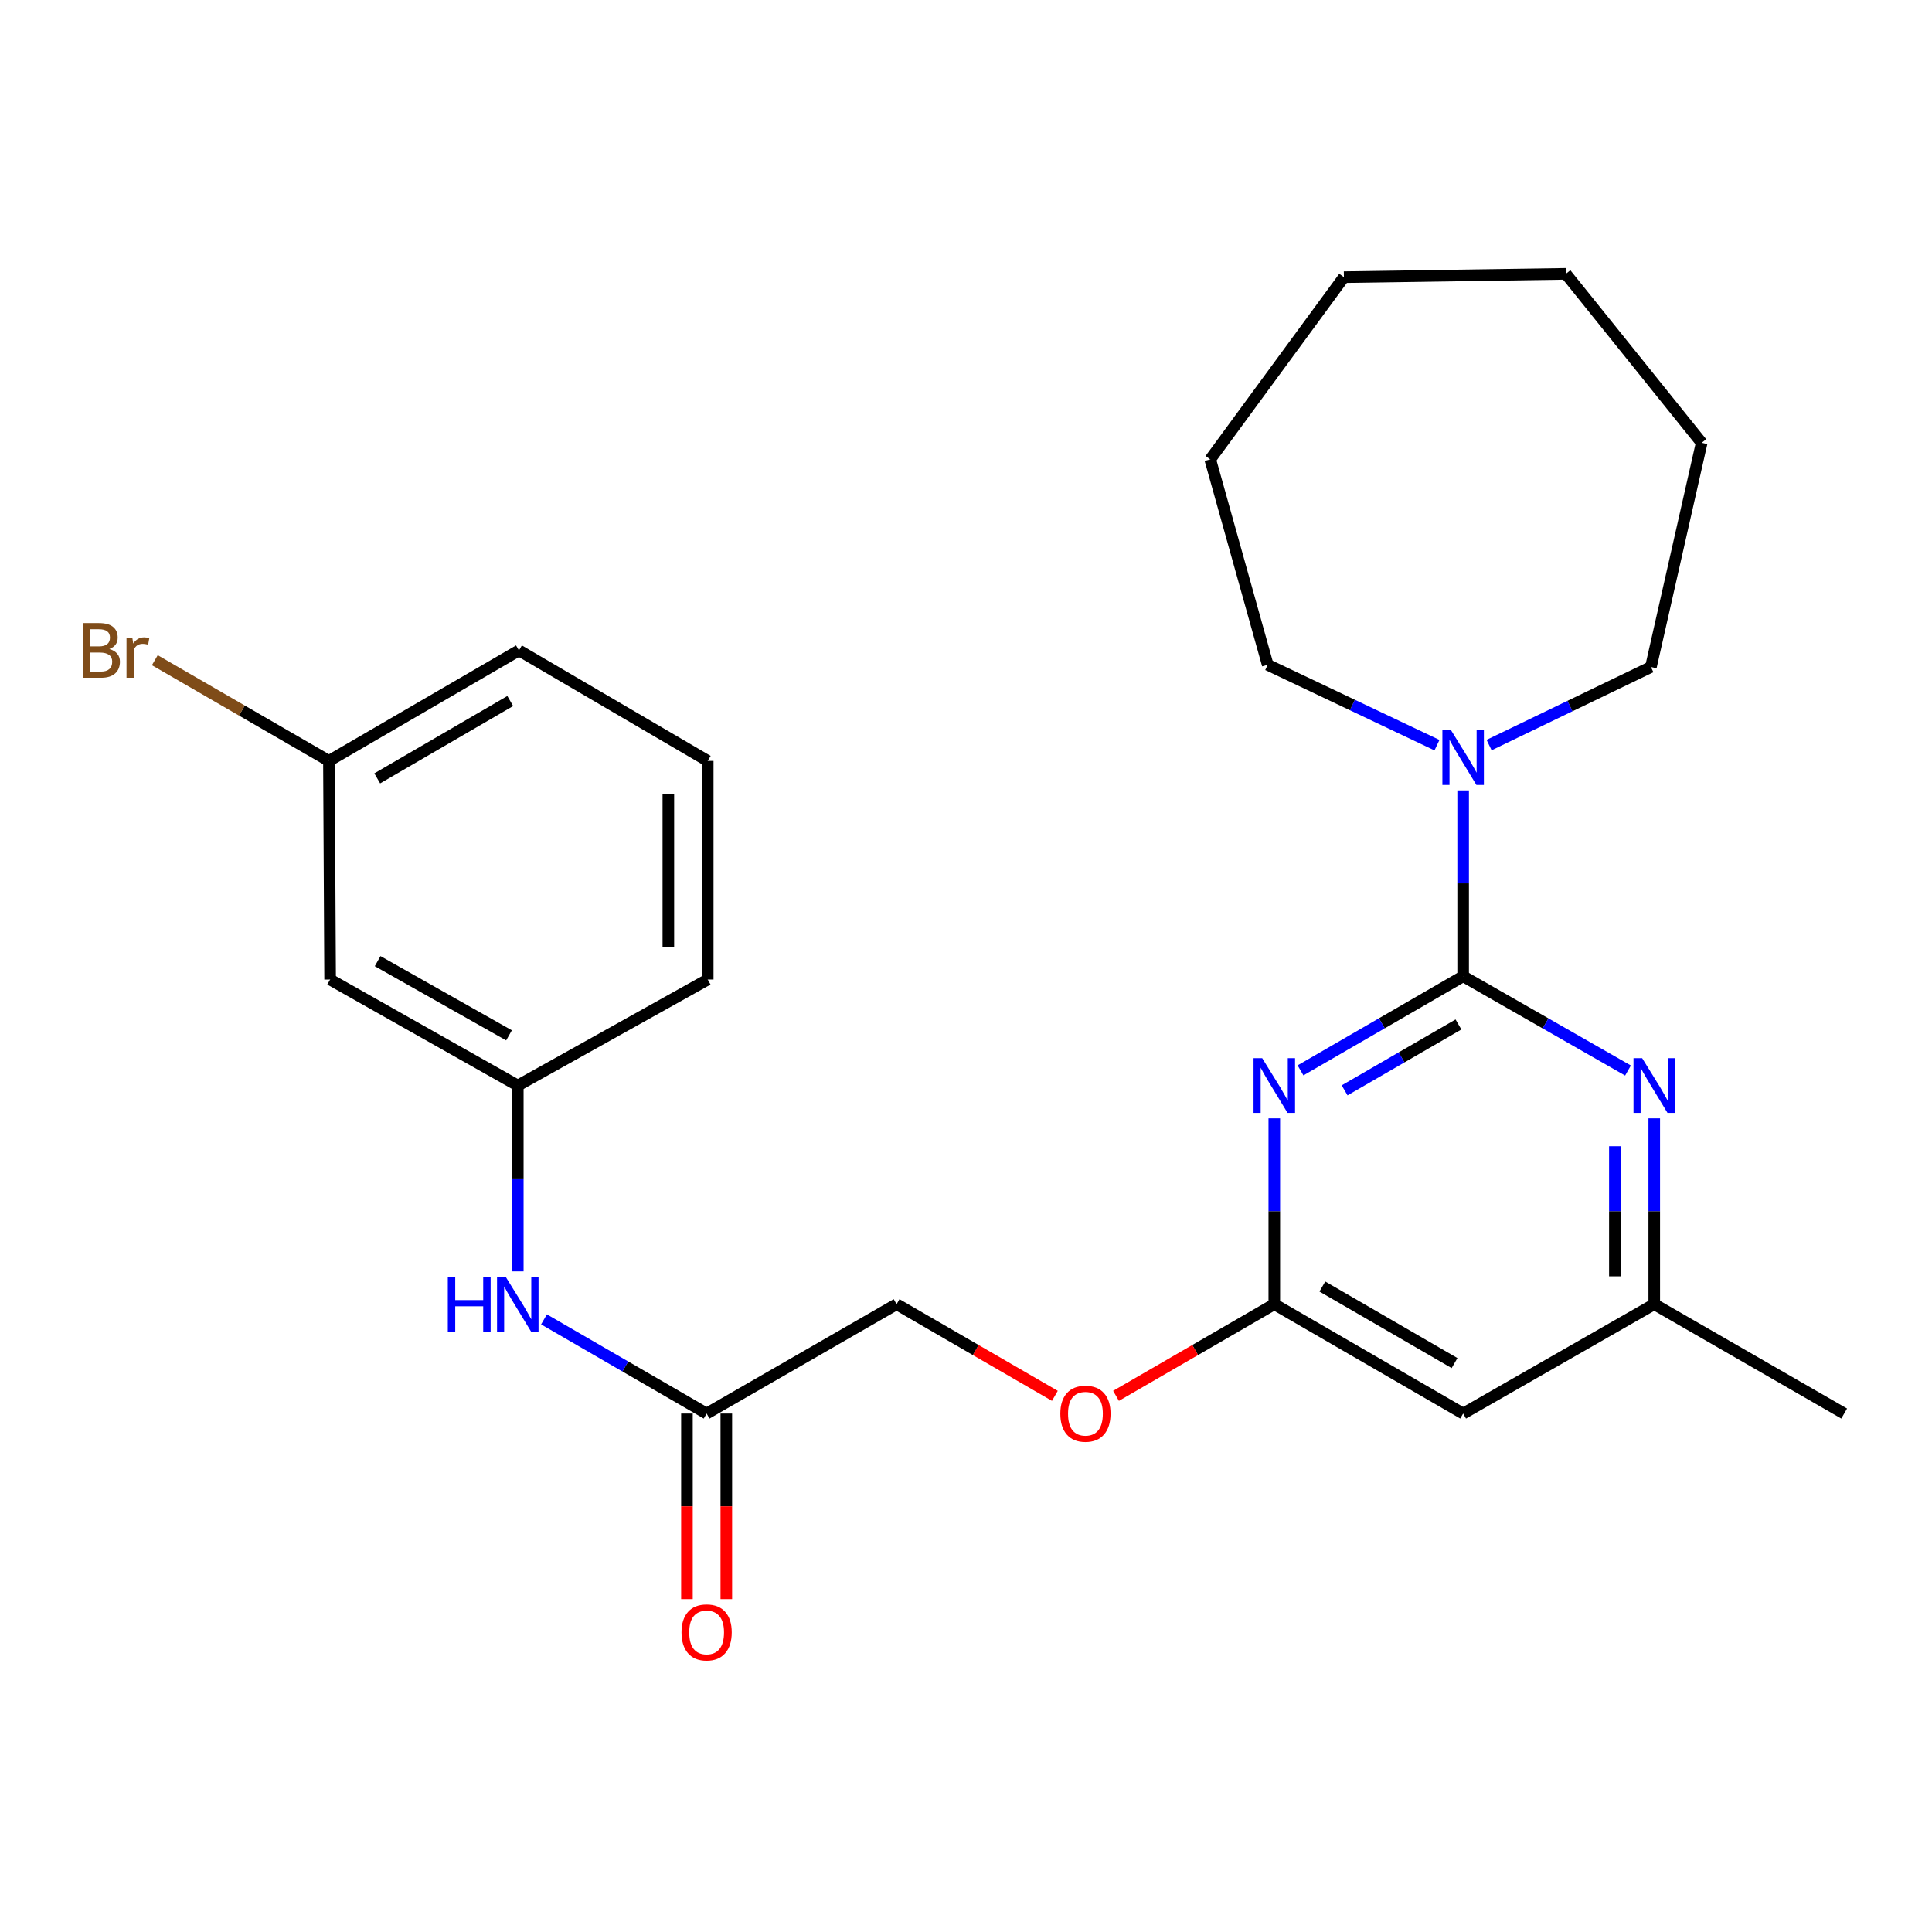 <?xml version='1.0' encoding='iso-8859-1'?>
<svg version='1.1' baseProfile='full'
              xmlns='http://www.w3.org/2000/svg'
                      xmlns:rdkit='http://www.rdkit.org/xml'
                      xmlns:xlink='http://www.w3.org/1999/xlink'
                  xml:space='preserve'
width='1000px' height='1000px' viewBox='0 0 1000 1000'>
<!-- END OF HEADER -->
<rect style='opacity:1.0;fill:#FFFFFF;stroke:none' width='1000' height='1000' x='0' y='0'> </rect>
<path class='bond-0' d='M 757.318,505.31 L 715.228,529.666' style='fill:none;fill-rule:evenodd;stroke:#000000;stroke-width:6px;stroke-linecap:butt;stroke-linejoin:miter;stroke-opacity:1' />
<path class='bond-0' d='M 715.228,529.666 L 673.139,554.021' style='fill:none;fill-rule:evenodd;stroke:#0000FF;stroke-width:6px;stroke-linecap:butt;stroke-linejoin:miter;stroke-opacity:1' />
<path class='bond-0' d='M 754.899,530.258 L 725.436,547.307' style='fill:none;fill-rule:evenodd;stroke:#000000;stroke-width:6px;stroke-linecap:butt;stroke-linejoin:miter;stroke-opacity:1' />
<path class='bond-0' d='M 725.436,547.307 L 695.974,564.356' style='fill:none;fill-rule:evenodd;stroke:#0000FF;stroke-width:6px;stroke-linecap:butt;stroke-linejoin:miter;stroke-opacity:1' />
<path class='bond-1' d='M 757.318,505.31 L 799.983,529.705' style='fill:none;fill-rule:evenodd;stroke:#000000;stroke-width:6px;stroke-linecap:butt;stroke-linejoin:miter;stroke-opacity:1' />
<path class='bond-1' d='M 799.983,529.705 L 842.649,554.1' style='fill:none;fill-rule:evenodd;stroke:#0000FF;stroke-width:6px;stroke-linecap:butt;stroke-linejoin:miter;stroke-opacity:1' />
<path class='bond-2' d='M 757.318,505.31 L 757.318,457.212' style='fill:none;fill-rule:evenodd;stroke:#000000;stroke-width:6px;stroke-linecap:butt;stroke-linejoin:miter;stroke-opacity:1' />
<path class='bond-2' d='M 757.318,457.212 L 757.318,409.113' style='fill:none;fill-rule:evenodd;stroke:#0000FF;stroke-width:6px;stroke-linecap:butt;stroke-linejoin:miter;stroke-opacity:1' />
<path class='bond-3' d='M 659.576,578.859 L 659.576,626.958' style='fill:none;fill-rule:evenodd;stroke:#0000FF;stroke-width:6px;stroke-linecap:butt;stroke-linejoin:miter;stroke-opacity:1' />
<path class='bond-3' d='M 659.576,626.958 L 659.576,675.057' style='fill:none;fill-rule:evenodd;stroke:#000000;stroke-width:6px;stroke-linecap:butt;stroke-linejoin:miter;stroke-opacity:1' />
<path class='bond-6' d='M 856.237,578.859 L 856.237,626.958' style='fill:none;fill-rule:evenodd;stroke:#0000FF;stroke-width:6px;stroke-linecap:butt;stroke-linejoin:miter;stroke-opacity:1' />
<path class='bond-6' d='M 856.237,626.958 L 856.237,675.057' style='fill:none;fill-rule:evenodd;stroke:#000000;stroke-width:6px;stroke-linecap:butt;stroke-linejoin:miter;stroke-opacity:1' />
<path class='bond-6' d='M 835.855,593.289 L 835.855,626.958' style='fill:none;fill-rule:evenodd;stroke:#0000FF;stroke-width:6px;stroke-linecap:butt;stroke-linejoin:miter;stroke-opacity:1' />
<path class='bond-6' d='M 835.855,626.958 L 835.855,660.627' style='fill:none;fill-rule:evenodd;stroke:#000000;stroke-width:6px;stroke-linecap:butt;stroke-linejoin:miter;stroke-opacity:1' />
<path class='bond-15' d='M 770.755,385.642 L 812.63,365.443' style='fill:none;fill-rule:evenodd;stroke:#0000FF;stroke-width:6px;stroke-linecap:butt;stroke-linejoin:miter;stroke-opacity:1' />
<path class='bond-15' d='M 812.63,365.443 L 854.505,345.245' style='fill:none;fill-rule:evenodd;stroke:#000000;stroke-width:6px;stroke-linecap:butt;stroke-linejoin:miter;stroke-opacity:1' />
<path class='bond-16' d='M 743.778,385.695 L 699.973,364.898' style='fill:none;fill-rule:evenodd;stroke:#0000FF;stroke-width:6px;stroke-linecap:butt;stroke-linejoin:miter;stroke-opacity:1' />
<path class='bond-16' d='M 699.973,364.898 L 656.167,344.101' style='fill:none;fill-rule:evenodd;stroke:#000000;stroke-width:6px;stroke-linecap:butt;stroke-linejoin:miter;stroke-opacity:1' />
<path class='bond-10' d='M 659.576,675.057 L 618.611,698.777' style='fill:none;fill-rule:evenodd;stroke:#000000;stroke-width:6px;stroke-linecap:butt;stroke-linejoin:miter;stroke-opacity:1' />
<path class='bond-10' d='M 618.611,698.777 L 577.646,722.498' style='fill:none;fill-rule:evenodd;stroke:#FF0000;stroke-width:6px;stroke-linecap:butt;stroke-linejoin:miter;stroke-opacity:1' />
<path class='bond-25' d='M 659.576,675.057 L 757.318,731.661' style='fill:none;fill-rule:evenodd;stroke:#000000;stroke-width:6px;stroke-linecap:butt;stroke-linejoin:miter;stroke-opacity:1' />
<path class='bond-25' d='M 684.451,665.91 L 752.871,705.533' style='fill:none;fill-rule:evenodd;stroke:#000000;stroke-width:6px;stroke-linecap:butt;stroke-linejoin:miter;stroke-opacity:1' />
<path class='bond-4' d='M 757.318,731.661 L 856.237,675.057' style='fill:none;fill-rule:evenodd;stroke:#000000;stroke-width:6px;stroke-linecap:butt;stroke-linejoin:miter;stroke-opacity:1' />
<path class='bond-5' d='M 365.749,731.661 L 464.069,675.057' style='fill:none;fill-rule:evenodd;stroke:#000000;stroke-width:6px;stroke-linecap:butt;stroke-linejoin:miter;stroke-opacity:1' />
<path class='bond-7' d='M 365.749,731.661 L 323.66,707.287' style='fill:none;fill-rule:evenodd;stroke:#000000;stroke-width:6px;stroke-linecap:butt;stroke-linejoin:miter;stroke-opacity:1' />
<path class='bond-7' d='M 323.66,707.287 L 281.571,682.912' style='fill:none;fill-rule:evenodd;stroke:#0000FF;stroke-width:6px;stroke-linecap:butt;stroke-linejoin:miter;stroke-opacity:1' />
<path class='bond-11' d='M 355.558,731.661 L 355.558,779.68' style='fill:none;fill-rule:evenodd;stroke:#000000;stroke-width:6px;stroke-linecap:butt;stroke-linejoin:miter;stroke-opacity:1' />
<path class='bond-11' d='M 355.558,779.68 L 355.558,827.699' style='fill:none;fill-rule:evenodd;stroke:#FF0000;stroke-width:6px;stroke-linecap:butt;stroke-linejoin:miter;stroke-opacity:1' />
<path class='bond-11' d='M 375.94,731.661 L 375.94,779.68' style='fill:none;fill-rule:evenodd;stroke:#000000;stroke-width:6px;stroke-linecap:butt;stroke-linejoin:miter;stroke-opacity:1' />
<path class='bond-11' d='M 375.94,779.68 L 375.94,827.699' style='fill:none;fill-rule:evenodd;stroke:#FF0000;stroke-width:6px;stroke-linecap:butt;stroke-linejoin:miter;stroke-opacity:1' />
<path class='bond-19' d='M 856.237,675.057 L 954.545,731.661' style='fill:none;fill-rule:evenodd;stroke:#000000;stroke-width:6px;stroke-linecap:butt;stroke-linejoin:miter;stroke-opacity:1' />
<path class='bond-8' d='M 268.007,658.067 L 268.007,609.968' style='fill:none;fill-rule:evenodd;stroke:#0000FF;stroke-width:6px;stroke-linecap:butt;stroke-linejoin:miter;stroke-opacity:1' />
<path class='bond-8' d='M 268.007,609.968 L 268.007,561.87' style='fill:none;fill-rule:evenodd;stroke:#000000;stroke-width:6px;stroke-linecap:butt;stroke-linejoin:miter;stroke-opacity:1' />
<path class='bond-9' d='M 268.007,561.87 L 170.865,506.997' style='fill:none;fill-rule:evenodd;stroke:#000000;stroke-width:6px;stroke-linecap:butt;stroke-linejoin:miter;stroke-opacity:1' />
<path class='bond-9' d='M 263.46,535.893 L 195.461,497.482' style='fill:none;fill-rule:evenodd;stroke:#000000;stroke-width:6px;stroke-linecap:butt;stroke-linejoin:miter;stroke-opacity:1' />
<path class='bond-18' d='M 268.007,561.87 L 366.315,506.997' style='fill:none;fill-rule:evenodd;stroke:#000000;stroke-width:6px;stroke-linecap:butt;stroke-linejoin:miter;stroke-opacity:1' />
<path class='bond-13' d='M 170.865,506.997 L 170.254,393.844' style='fill:none;fill-rule:evenodd;stroke:#000000;stroke-width:6px;stroke-linecap:butt;stroke-linejoin:miter;stroke-opacity:1' />
<path class='bond-12' d='M 545.998,722.498 L 505.033,698.777' style='fill:none;fill-rule:evenodd;stroke:#FF0000;stroke-width:6px;stroke-linecap:butt;stroke-linejoin:miter;stroke-opacity:1' />
<path class='bond-12' d='M 505.033,698.777 L 464.069,675.057' style='fill:none;fill-rule:evenodd;stroke:#000000;stroke-width:6px;stroke-linecap:butt;stroke-linejoin:miter;stroke-opacity:1' />
<path class='bond-14' d='M 170.254,393.844 L 125.194,367.78' style='fill:none;fill-rule:evenodd;stroke:#000000;stroke-width:6px;stroke-linecap:butt;stroke-linejoin:miter;stroke-opacity:1' />
<path class='bond-14' d='M 125.194,367.78 L 80.135,341.715' style='fill:none;fill-rule:evenodd;stroke:#7F4C19;stroke-width:6px;stroke-linecap:butt;stroke-linejoin:miter;stroke-opacity:1' />
<path class='bond-27' d='M 170.254,393.844 L 268.607,336.651' style='fill:none;fill-rule:evenodd;stroke:#000000;stroke-width:6px;stroke-linecap:butt;stroke-linejoin:miter;stroke-opacity:1' />
<path class='bond-27' d='M 195.253,402.885 L 264.1,362.849' style='fill:none;fill-rule:evenodd;stroke:#000000;stroke-width:6px;stroke-linecap:butt;stroke-linejoin:miter;stroke-opacity:1' />
<path class='bond-22' d='M 854.505,345.245 L 880.786,229.193' style='fill:none;fill-rule:evenodd;stroke:#000000;stroke-width:6px;stroke-linecap:butt;stroke-linejoin:miter;stroke-opacity:1' />
<path class='bond-21' d='M 656.167,344.101 L 626.41,237.776' style='fill:none;fill-rule:evenodd;stroke:#000000;stroke-width:6px;stroke-linecap:butt;stroke-linejoin:miter;stroke-opacity:1' />
<path class='bond-17' d='M 366.315,393.844 L 366.315,506.997' style='fill:none;fill-rule:evenodd;stroke:#000000;stroke-width:6px;stroke-linecap:butt;stroke-linejoin:miter;stroke-opacity:1' />
<path class='bond-17' d='M 345.934,410.817 L 345.934,490.024' style='fill:none;fill-rule:evenodd;stroke:#000000;stroke-width:6px;stroke-linecap:butt;stroke-linejoin:miter;stroke-opacity:1' />
<path class='bond-20' d='M 366.315,393.844 L 268.607,336.651' style='fill:none;fill-rule:evenodd;stroke:#000000;stroke-width:6px;stroke-linecap:butt;stroke-linejoin:miter;stroke-opacity:1' />
<path class='bond-24' d='M 626.41,237.776 L 695.606,143.465' style='fill:none;fill-rule:evenodd;stroke:#000000;stroke-width:6px;stroke-linecap:butt;stroke-linejoin:miter;stroke-opacity:1' />
<path class='bond-23' d='M 880.786,229.193 L 810.48,141.744' style='fill:none;fill-rule:evenodd;stroke:#000000;stroke-width:6px;stroke-linecap:butt;stroke-linejoin:miter;stroke-opacity:1' />
<path class='bond-26' d='M 810.48,141.744 L 695.606,143.465' style='fill:none;fill-rule:evenodd;stroke:#000000;stroke-width:6px;stroke-linecap:butt;stroke-linejoin:miter;stroke-opacity:1' />
<path  class='atom-1' d='M 653.316 547.71
L 662.596 562.71
Q 663.516 564.19, 664.996 566.87
Q 666.476 569.55, 666.556 569.71
L 666.556 547.71
L 670.316 547.71
L 670.316 576.03
L 666.436 576.03
L 656.476 559.63
Q 655.316 557.71, 654.076 555.51
Q 652.876 553.31, 652.516 552.63
L 652.516 576.03
L 648.836 576.03
L 648.836 547.71
L 653.316 547.71
' fill='#0000FF'/>
<path  class='atom-2' d='M 849.977 547.71
L 859.257 562.71
Q 860.177 564.19, 861.657 566.87
Q 863.137 569.55, 863.217 569.71
L 863.217 547.71
L 866.977 547.71
L 866.977 576.03
L 863.097 576.03
L 853.137 559.63
Q 851.977 557.71, 850.737 555.51
Q 849.537 553.31, 849.177 552.63
L 849.177 576.03
L 845.497 576.03
L 845.497 547.71
L 849.977 547.71
' fill='#0000FF'/>
<path  class='atom-3' d='M 751.058 377.963
L 760.338 392.963
Q 761.258 394.443, 762.738 397.123
Q 764.218 399.803, 764.298 399.963
L 764.298 377.963
L 768.058 377.963
L 768.058 406.283
L 764.178 406.283
L 754.218 389.883
Q 753.058 387.963, 751.818 385.763
Q 750.618 383.563, 750.258 382.883
L 750.258 406.283
L 746.578 406.283
L 746.578 377.963
L 751.058 377.963
' fill='#0000FF'/>
<path  class='atom-8' d='M 231.787 660.897
L 235.627 660.897
L 235.627 672.937
L 250.107 672.937
L 250.107 660.897
L 253.947 660.897
L 253.947 689.217
L 250.107 689.217
L 250.107 676.137
L 235.627 676.137
L 235.627 689.217
L 231.787 689.217
L 231.787 660.897
' fill='#0000FF'/>
<path  class='atom-8' d='M 261.747 660.897
L 271.027 675.897
Q 271.947 677.377, 273.427 680.057
Q 274.907 682.737, 274.987 682.897
L 274.987 660.897
L 278.747 660.897
L 278.747 689.217
L 274.867 689.217
L 264.907 672.817
Q 263.747 670.897, 262.507 668.697
Q 261.307 666.497, 260.947 665.817
L 260.947 689.217
L 257.267 689.217
L 257.267 660.897
L 261.747 660.897
' fill='#0000FF'/>
<path  class='atom-11' d='M 548.822 731.741
Q 548.822 724.941, 552.182 721.141
Q 555.542 717.341, 561.822 717.341
Q 568.102 717.341, 571.462 721.141
Q 574.822 724.941, 574.822 731.741
Q 574.822 738.621, 571.422 742.541
Q 568.022 746.421, 561.822 746.421
Q 555.582 746.421, 552.182 742.541
Q 548.822 738.661, 548.822 731.741
M 561.822 743.221
Q 566.142 743.221, 568.462 740.341
Q 570.822 737.421, 570.822 731.741
Q 570.822 726.181, 568.462 723.381
Q 566.142 720.541, 561.822 720.541
Q 557.502 720.541, 555.142 723.341
Q 552.822 726.141, 552.822 731.741
Q 552.822 737.461, 555.142 740.341
Q 557.502 743.221, 561.822 743.221
' fill='#FF0000'/>
<path  class='atom-12' d='M 352.749 844.928
Q 352.749 838.128, 356.109 834.328
Q 359.469 830.528, 365.749 830.528
Q 372.029 830.528, 375.389 834.328
Q 378.749 838.128, 378.749 844.928
Q 378.749 851.808, 375.349 855.728
Q 371.949 859.608, 365.749 859.608
Q 359.509 859.608, 356.109 855.728
Q 352.749 851.848, 352.749 844.928
M 365.749 856.408
Q 370.069 856.408, 372.389 853.528
Q 374.749 850.608, 374.749 844.928
Q 374.749 839.368, 372.389 836.568
Q 370.069 833.728, 365.749 833.728
Q 361.429 833.728, 359.069 836.528
Q 356.749 839.328, 356.749 844.928
Q 356.749 850.648, 359.069 853.528
Q 361.429 856.408, 365.749 856.408
' fill='#FF0000'/>
<path  class='atom-15' d='M 56.599 335.931
Q 59.319 336.691, 60.679 338.371
Q 62.08 340.011, 62.08 342.451
Q 62.08 346.371, 59.559 348.611
Q 57.08 350.811, 52.359 350.811
L 42.84 350.811
L 42.84 322.491
L 51.2 322.491
Q 56.039 322.491, 58.48 324.451
Q 60.919 326.411, 60.919 330.011
Q 60.919 334.291, 56.599 335.931
M 46.639 325.691
L 46.639 334.571
L 51.2 334.571
Q 53.999 334.571, 55.44 333.451
Q 56.919 332.291, 56.919 330.011
Q 56.919 325.691, 51.2 325.691
L 46.639 325.691
M 52.359 347.611
Q 55.12 347.611, 56.599 346.291
Q 58.08 344.971, 58.08 342.451
Q 58.08 340.131, 56.44 338.971
Q 54.84 337.771, 51.76 337.771
L 46.639 337.771
L 46.639 347.611
L 52.359 347.611
' fill='#7F4C19'/>
<path  class='atom-15' d='M 68.519 330.251
L 68.96 333.091
Q 71.12 329.891, 74.639 329.891
Q 75.76 329.891, 77.279 330.291
L 76.68 333.651
Q 74.96 333.251, 73.999 333.251
Q 72.32 333.251, 71.2 333.931
Q 70.12 334.571, 69.24 336.131
L 69.24 350.811
L 65.48 350.811
L 65.48 330.251
L 68.519 330.251
' fill='#7F4C19'/>
</svg>
